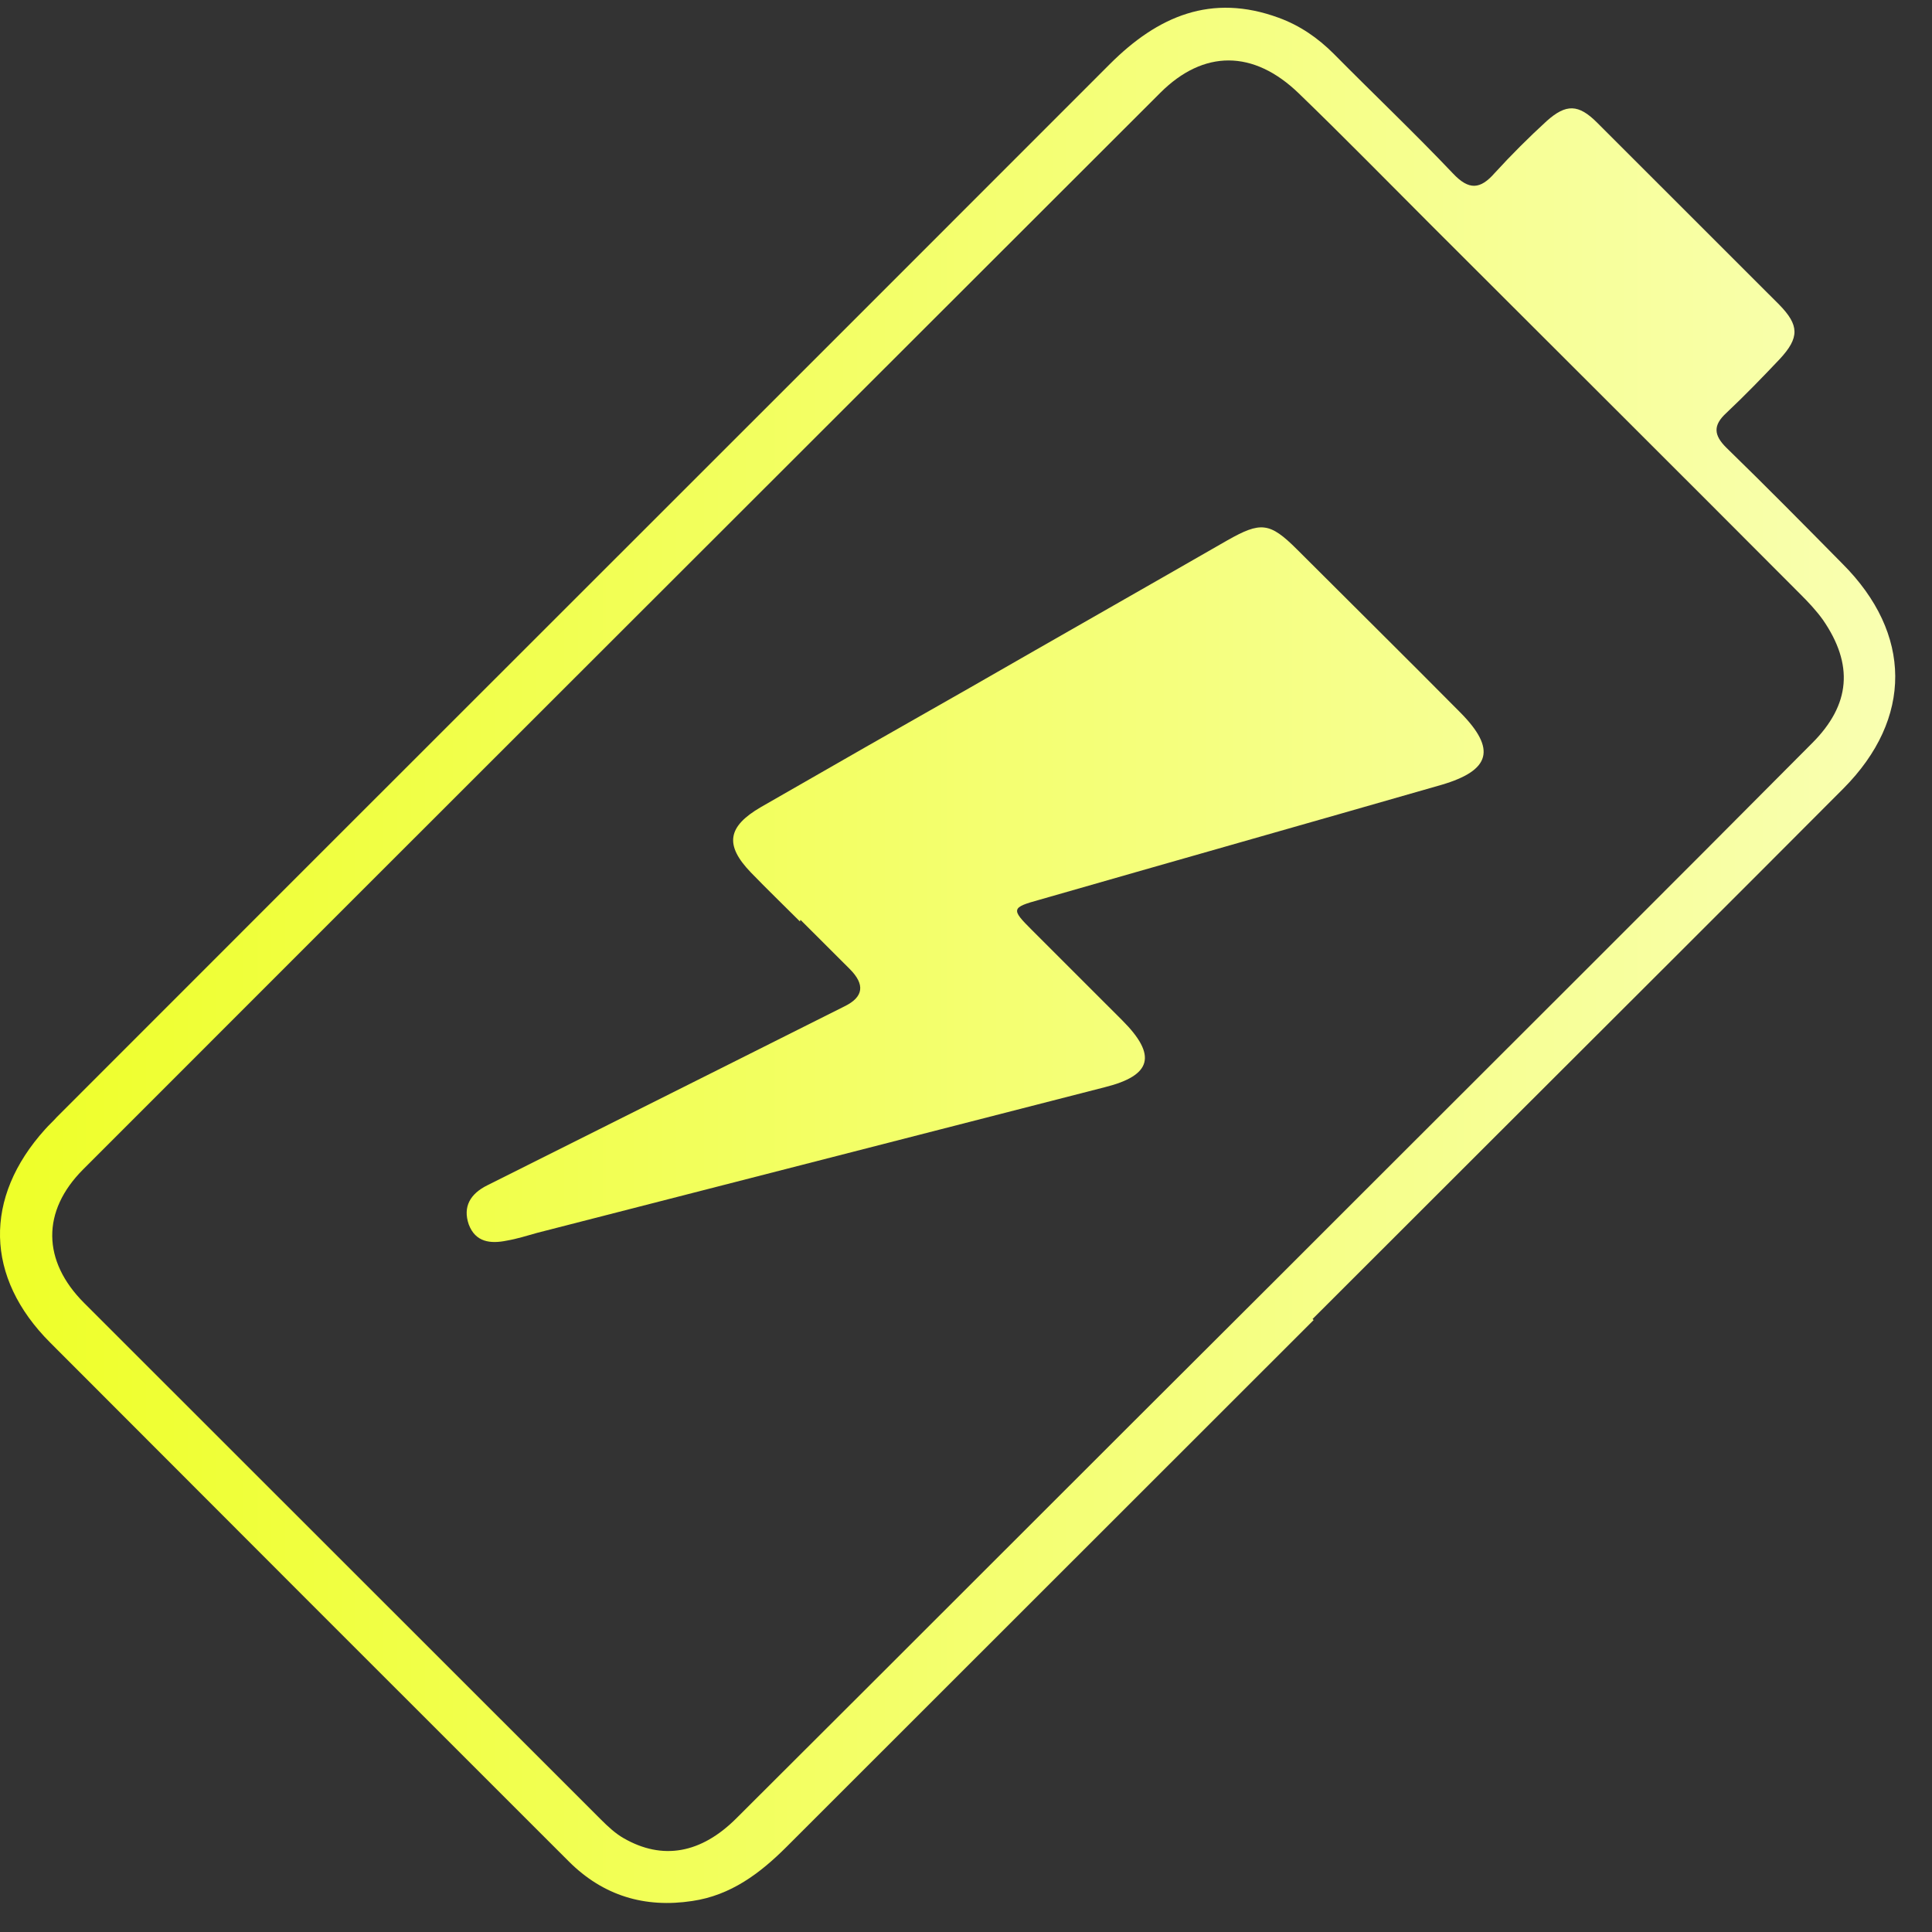 <svg width="48" height="48" viewBox="0 0 48 48" fill="none" xmlns="http://www.w3.org/2000/svg">
<rect x="0" y="0" width="48" height="48" fill="#333333" stroke="none"/>
<path d="M32.637 32.796C28.266 37.164 23.895 41.533 19.537 45.889C18.885 46.54 18.157 47.09 17.198 47.23C16.023 47.409 14.987 47.102 14.131 46.246C9.837 41.955 5.543 37.663 1.248 33.358C-0.375 31.736 -0.413 29.756 1.121 28.057C1.21 27.955 1.325 27.853 1.415 27.75C10.131 19.026 18.86 10.315 27.576 1.59C28.765 0.402 30.094 -0.173 31.768 0.441C32.292 0.632 32.739 0.939 33.135 1.335C34.12 2.331 35.142 3.302 36.1 4.311C36.497 4.732 36.778 4.707 37.136 4.298C37.545 3.851 37.979 3.417 38.426 3.008C38.912 2.574 39.219 2.586 39.679 3.046C41.187 4.554 42.695 6.061 44.203 7.568C44.702 8.079 44.714 8.386 44.216 8.922C43.781 9.382 43.347 9.829 42.887 10.263C42.554 10.57 42.58 10.813 42.887 11.119C43.858 12.064 44.817 13.035 45.775 14.006C47.513 15.743 47.526 17.851 45.801 19.588C42.964 22.437 40.114 25.272 37.264 28.121C35.717 29.666 34.158 31.225 32.611 32.77L32.637 32.796ZM31.666 31.825C32.509 30.982 33.365 30.126 34.209 29.283C37.813 25.681 41.43 22.079 45.021 18.464C45.98 17.506 46.056 16.51 45.289 15.398C45.123 15.168 44.932 14.964 44.727 14.76C41.673 11.694 38.605 8.641 35.551 5.588C34.465 4.503 33.378 3.391 32.266 2.318C31.142 1.232 29.902 1.232 28.828 2.305C19.908 11.221 10.974 20.137 2.066 29.053C1.031 30.088 1.044 31.327 2.092 32.374C6.373 36.654 10.655 40.933 14.936 45.212C15.102 45.378 15.294 45.557 15.499 45.672C16.457 46.221 17.416 46.055 18.297 45.173C22.758 40.728 27.205 36.27 31.666 31.825Z" fill="url(#paint0_linear_7871_252)"/>
<path d="M19.874 22.894C19.472 22.492 19.055 22.09 18.653 21.674C18.001 20.995 18.07 20.538 18.903 20.053C20.637 19.055 22.386 18.057 24.12 17.073C26.243 15.853 28.366 14.647 30.489 13.427C31.321 12.956 31.543 12.97 32.223 13.649C33.583 15.008 34.943 16.352 36.289 17.71C37.177 18.611 37.038 19.138 35.817 19.498C32.487 20.455 29.157 21.397 25.827 22.354C25.119 22.548 25.119 22.589 25.633 23.102C26.382 23.851 27.131 24.599 27.88 25.348C28.754 26.221 28.616 26.72 27.45 27.011C22.746 28.217 18.056 29.423 13.353 30.628C13.103 30.698 12.839 30.781 12.59 30.823C12.187 30.906 11.813 30.864 11.646 30.421C11.493 29.977 11.688 29.658 12.104 29.45C13.963 28.522 15.809 27.593 17.668 26.664C18.778 26.11 19.874 25.555 20.984 25.001C21.456 24.77 21.498 24.46 21.109 24.072C20.707 23.67 20.304 23.268 19.888 22.853L19.874 22.894Z" fill="url(#paint1_linear_7871_252)"/>
<defs>
<linearGradient id="paint0_linear_7871_252" x1="47.087" y1="0.192" x2="0" y2="0.192" gradientUnits="userSpaceOnUse">
<stop offset="0" stop-color="#F9FFB1"/>
<stop offset="1" stop-color="#EEFF29"/>
</linearGradient>
<linearGradient id="paint1_linear_7871_252" x1="47.087" y1="0.192" x2="0" y2="0.192" gradientUnits="userSpaceOnUse">
<stop offset="0" stop-color="#F9FFB1"/>
<stop offset="1" stop-color="#EEFF29"/>
</linearGradient>
</defs>
</svg>
